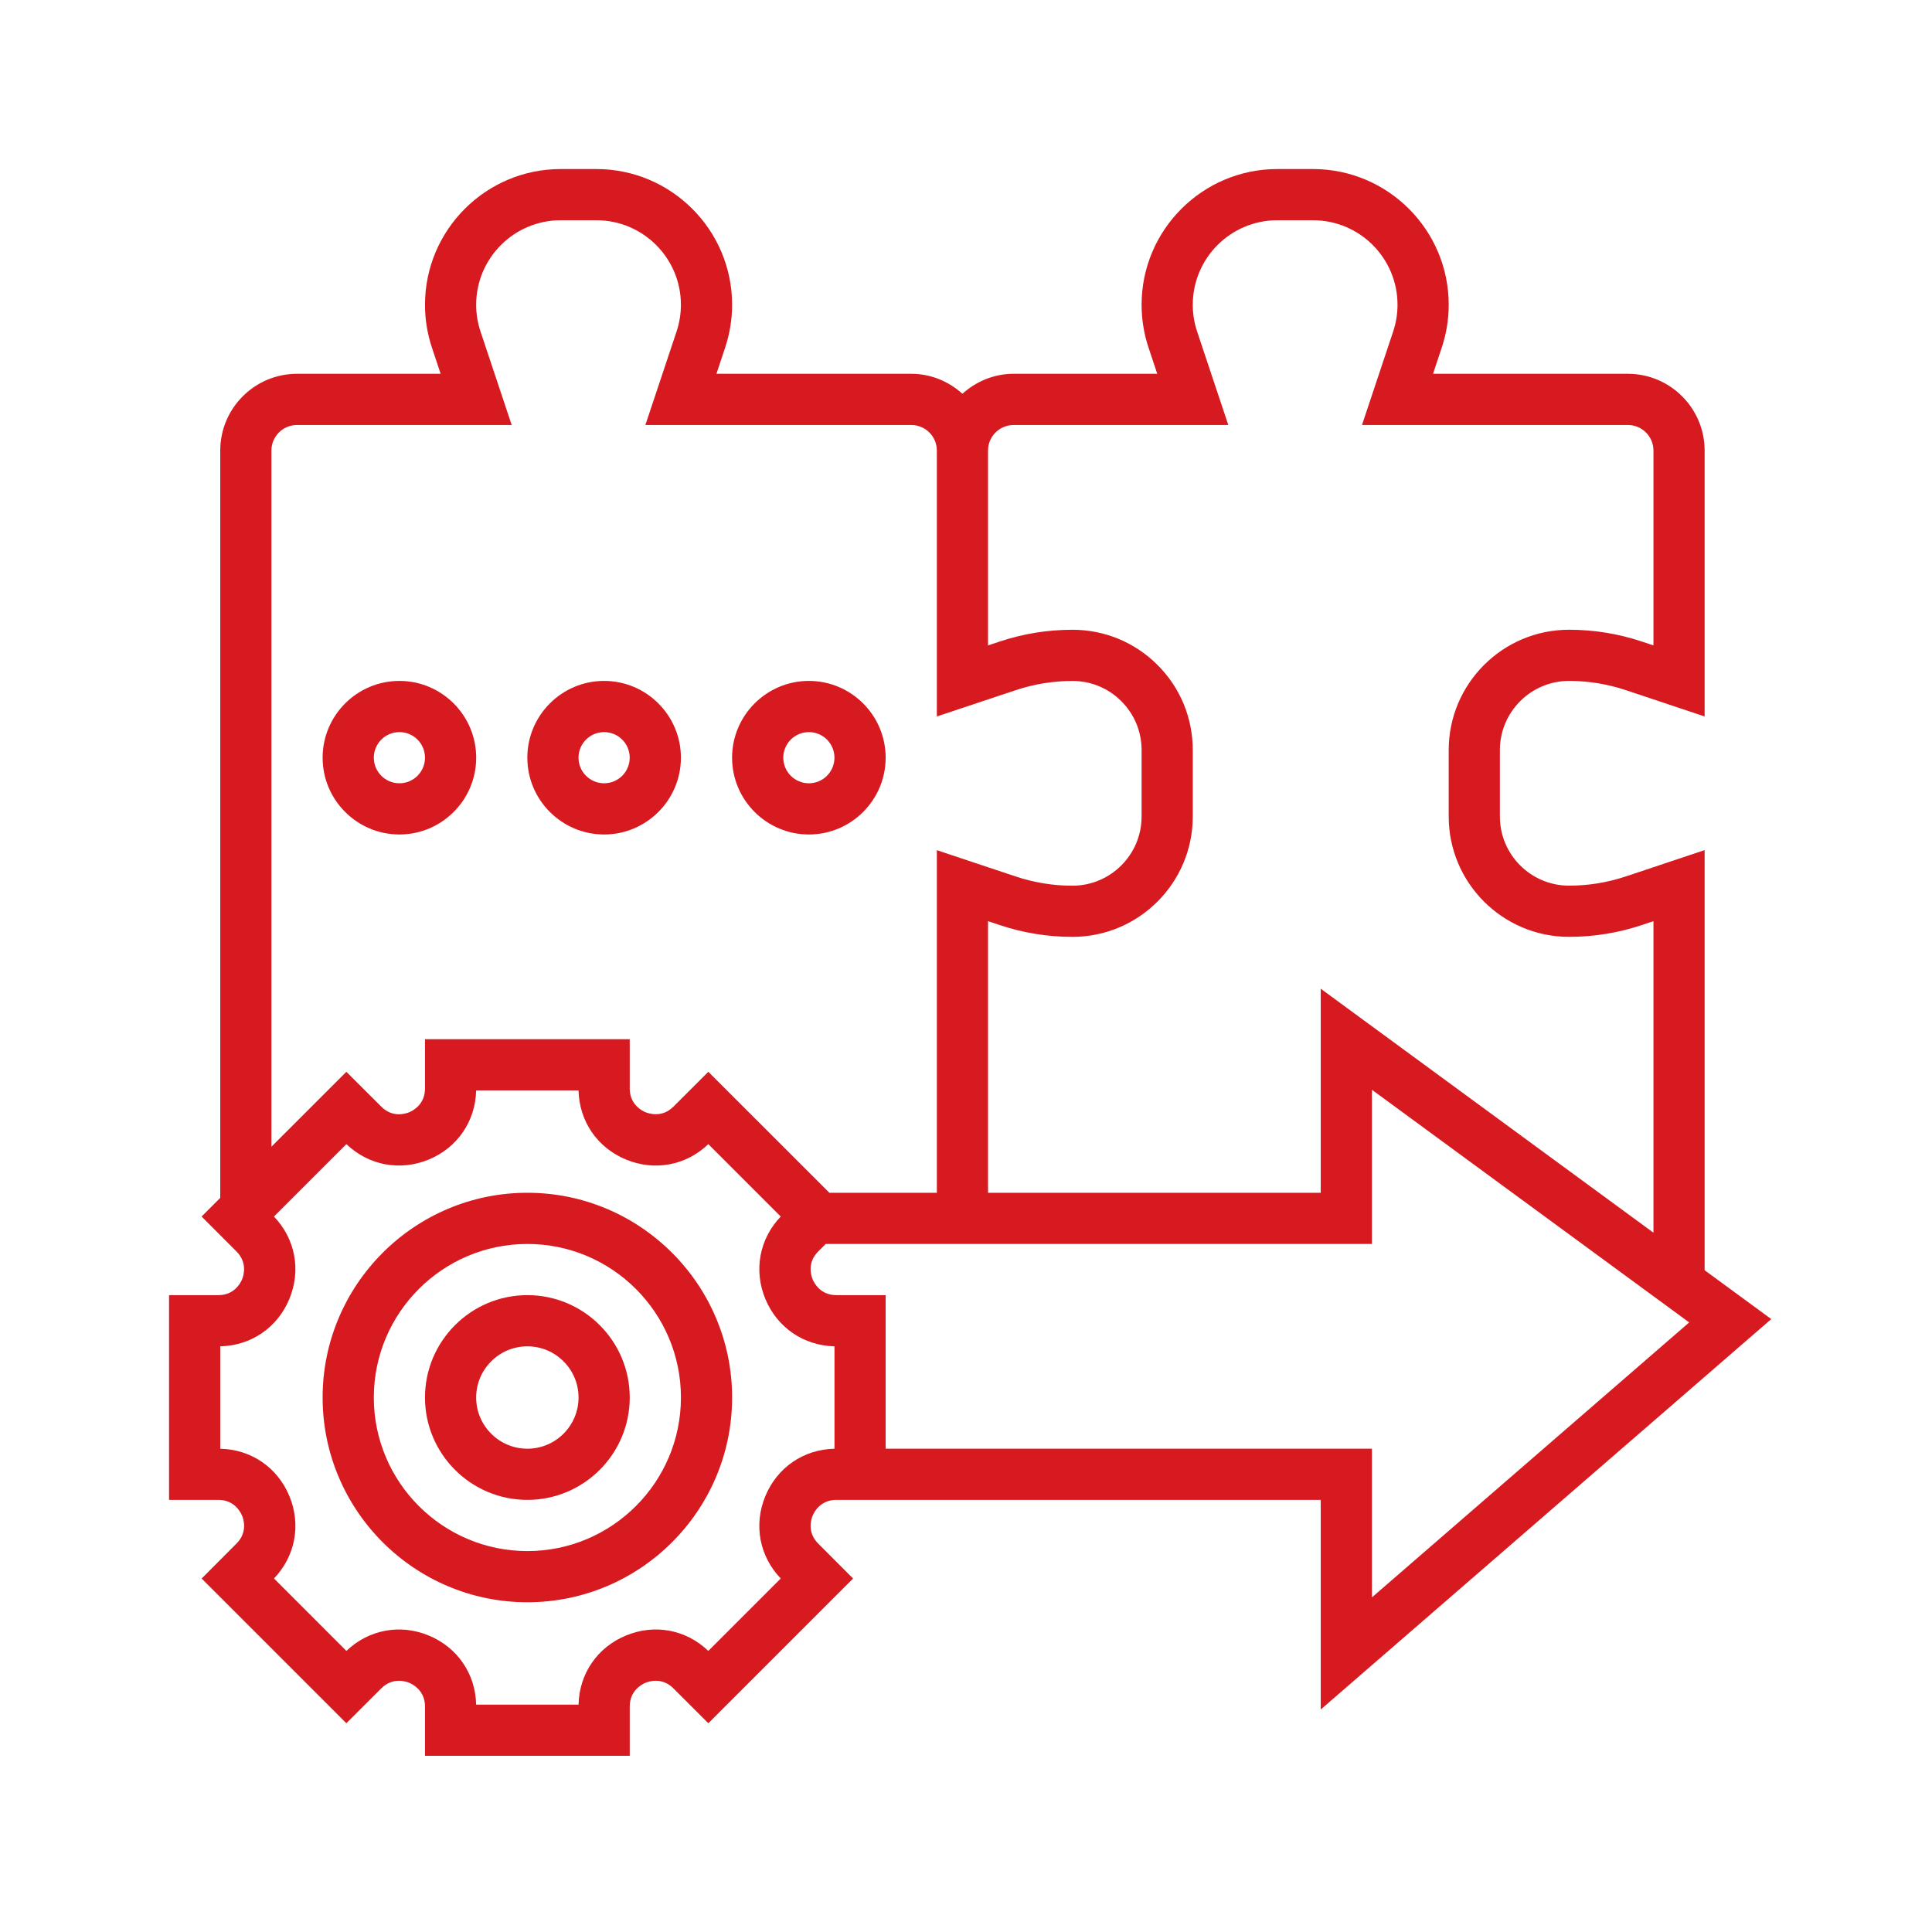 <svg xmlns="http://www.w3.org/2000/svg" width="80" height="80" viewBox="0 0 80 80" fill="none"><path d="M21.837 53.629C19.499 53.629 17.598 55.53 17.598 57.868C17.598 60.206 19.499 62.107 21.837 62.107C24.174 62.107 26.076 60.206 26.076 57.868C26.076 55.53 24.174 53.629 21.837 53.629ZM21.837 59.988C20.668 59.988 19.717 59.037 19.717 57.868C19.717 56.699 20.668 55.749 21.837 55.749C23.006 55.749 23.956 56.699 23.956 57.868C23.956 59.037 23.006 59.988 21.837 59.988Z" fill="#D71920"></path><path d="M21.837 49.39C17.163 49.39 13.359 53.194 13.359 57.868C13.359 62.543 17.163 66.346 21.837 66.346C26.512 66.346 30.315 62.543 30.315 57.868C30.315 53.194 26.512 49.39 21.837 49.39ZM21.837 64.227C18.331 64.227 15.479 61.375 15.479 57.868C15.479 54.361 18.331 51.51 21.837 51.51C25.344 51.51 28.196 54.361 28.196 57.868C28.196 61.375 25.344 64.227 21.837 64.227Z" fill="#D71920"></path><path d="M73.344 54.62L70.585 52.597V35.202L67.317 36.292C66.558 36.545 65.769 36.673 64.971 36.673C63.392 36.673 62.107 35.389 62.107 33.811V31.058C62.107 29.48 63.392 28.195 64.97 28.195C65.77 28.195 66.559 28.323 67.318 28.576L70.585 29.667V18.657C70.585 16.904 69.159 15.478 67.406 15.478H59.339L59.699 14.396C59.89 13.823 59.988 13.225 59.988 12.618C59.988 9.52 57.468 7 54.369 7H52.889C49.791 7 47.271 9.521 47.271 12.62C47.271 13.225 47.368 13.824 47.559 14.396L47.919 15.478H41.972C41.155 15.478 40.416 15.797 39.852 16.305C39.289 15.797 38.55 15.478 37.733 15.478H29.666L30.026 14.396C30.217 13.823 30.315 13.225 30.315 12.618C30.315 9.52 27.794 7 24.696 7H23.216C20.118 7 17.598 9.521 17.598 12.62C17.598 13.225 17.695 13.824 17.886 14.396L18.246 15.478H12.299C10.546 15.478 9.12 16.904 9.12 18.657V49.602L8.348 50.374L9.792 51.82C10.257 52.284 10.086 52.821 10.024 52.975C9.96 53.128 9.701 53.629 9.044 53.629H7V62.107H9.044C9.701 62.107 9.96 62.608 10.024 62.761C10.088 62.916 10.259 63.451 9.792 63.916L8.349 65.363L14.342 71.356L15.789 69.911C16.255 69.446 16.789 69.619 16.944 69.68C17.096 69.745 17.598 70.003 17.598 70.66V72.705H26.076V70.66C26.076 70.003 26.577 69.745 26.729 69.68C26.883 69.618 27.418 69.443 27.885 69.912L29.331 71.356L35.324 65.363L33.88 63.916C33.415 63.452 33.586 62.916 33.649 62.761C33.713 62.608 33.972 62.107 34.629 62.107H35.613H36.673H54.689V70.787L73.344 54.62ZM41.972 17.598H50.861L49.569 13.725C49.45 13.368 49.39 12.996 49.39 12.62C49.39 10.689 50.96 9.12 52.889 9.12H54.369C56.299 9.12 57.868 10.689 57.868 12.619C57.868 12.996 57.808 13.368 57.689 13.725L56.397 17.598H67.406C67.991 17.598 68.466 18.072 68.466 18.657V26.725L67.989 26.566C67.014 26.24 65.999 26.076 64.97 26.076C62.223 26.076 59.988 28.311 59.988 31.058V33.811C59.988 36.558 62.223 38.793 64.971 38.793C65.998 38.793 67.012 38.628 67.986 38.304L68.466 38.144V51.043L54.689 40.941V49.39H40.912V38.144L41.39 38.303C42.365 38.629 43.38 38.794 44.408 38.794C47.156 38.793 49.39 36.558 49.39 33.811V31.058C49.39 29.727 48.872 28.475 47.931 27.535C46.99 26.595 45.739 26.077 44.409 26.077C44.409 26.077 44.408 26.077 44.407 26.077C43.38 26.077 42.366 26.241 41.391 26.566L40.912 26.725V18.657C40.912 18.072 41.387 17.598 41.972 17.598ZM11.239 18.657C11.239 18.072 11.714 17.598 12.299 17.598H21.188L19.896 13.725C19.777 13.368 19.717 12.996 19.717 12.62C19.717 10.689 21.287 9.12 23.216 9.12H24.696C26.626 9.12 28.195 10.689 28.195 12.619C28.195 12.996 28.135 13.368 28.016 13.725L26.724 17.598H37.733C38.318 17.598 38.793 18.072 38.793 18.657V29.667L42.061 28.578C42.82 28.325 43.609 28.197 44.407 28.197H44.409C45.173 28.197 45.892 28.494 46.432 29.035C46.973 29.576 47.271 30.294 47.271 31.06V33.812C47.271 35.39 45.986 36.674 44.408 36.675C43.609 36.675 42.82 36.547 42.061 36.294L38.793 35.204V49.39H34.342L29.331 44.38L27.885 45.824C27.419 46.289 26.883 46.115 26.729 46.055C26.577 45.992 26.076 45.733 26.076 45.076V43.032H17.598V45.076C17.598 45.733 17.096 45.992 16.944 46.056C16.789 46.118 16.256 46.292 15.789 45.824L14.342 44.381L11.239 47.483V18.657ZM34.554 59.989C33.276 60.016 32.183 60.762 31.691 61.951C31.2 63.138 31.445 64.439 32.329 65.362L29.33 68.361C28.406 67.476 27.108 67.232 25.92 67.723C24.732 68.213 23.985 69.307 23.957 70.585H19.716C19.688 69.307 18.942 68.215 17.753 67.723C16.565 67.232 15.266 67.478 14.343 68.361L11.345 65.361C12.229 64.438 12.474 63.137 11.983 61.95C11.49 60.762 10.398 60.016 9.12 59.989V55.748C10.398 55.72 11.49 54.974 11.982 53.785C12.474 52.598 12.228 51.298 11.344 50.375L14.343 47.376C15.267 48.259 16.564 48.504 17.753 48.014C18.941 47.522 19.687 46.429 19.716 45.151H23.957C23.985 46.429 24.731 47.522 25.92 48.014C27.11 48.506 28.409 48.258 29.33 47.376L32.329 50.375C31.445 51.298 31.201 52.598 31.691 53.785C32.183 54.973 33.276 55.719 34.554 55.748V59.989ZM36.673 59.988V53.629H34.629C33.972 53.629 33.713 53.128 33.649 52.975C33.585 52.821 33.414 52.285 33.881 51.82L34.191 51.51H56.808V45.124L69.946 54.759L56.808 66.145V59.988H36.673Z" fill="#D71920"></path><path d="M19.718 31.374C19.718 29.622 18.291 28.195 16.539 28.195C14.786 28.195 13.359 29.622 13.359 31.374C13.359 33.127 14.786 34.554 16.539 34.554C18.291 34.554 19.718 33.127 19.718 31.374ZM15.479 31.374C15.479 30.789 15.954 30.315 16.539 30.315C17.124 30.315 17.598 30.789 17.598 31.374C17.598 31.959 17.124 32.434 16.539 32.434C15.954 32.434 15.479 31.959 15.479 31.374Z" fill="#D71920"></path><path d="M25.015 34.554C26.768 34.554 28.195 33.127 28.195 31.374C28.195 29.622 26.768 28.195 25.015 28.195C23.262 28.195 21.836 29.622 21.836 31.374C21.836 33.127 23.262 34.554 25.015 34.554ZM25.015 30.315C25.6 30.315 26.075 30.789 26.075 31.374C26.075 31.959 25.6 32.434 25.015 32.434C24.43 32.434 23.955 31.959 23.955 31.374C23.955 30.789 24.43 30.315 25.015 30.315Z" fill="#D71920"></path><path d="M33.494 34.554C35.246 34.554 36.673 33.127 36.673 31.374C36.673 29.622 35.246 28.195 33.494 28.195C31.741 28.195 30.314 29.622 30.314 31.374C30.314 33.127 31.741 34.554 33.494 34.554ZM33.494 30.315C34.079 30.315 34.553 30.789 34.553 31.374C34.553 31.959 34.079 32.434 33.494 32.434C32.909 32.434 32.434 31.959 32.434 31.374C32.434 30.789 32.909 30.315 33.494 30.315Z" fill="#D71920"></path></svg>